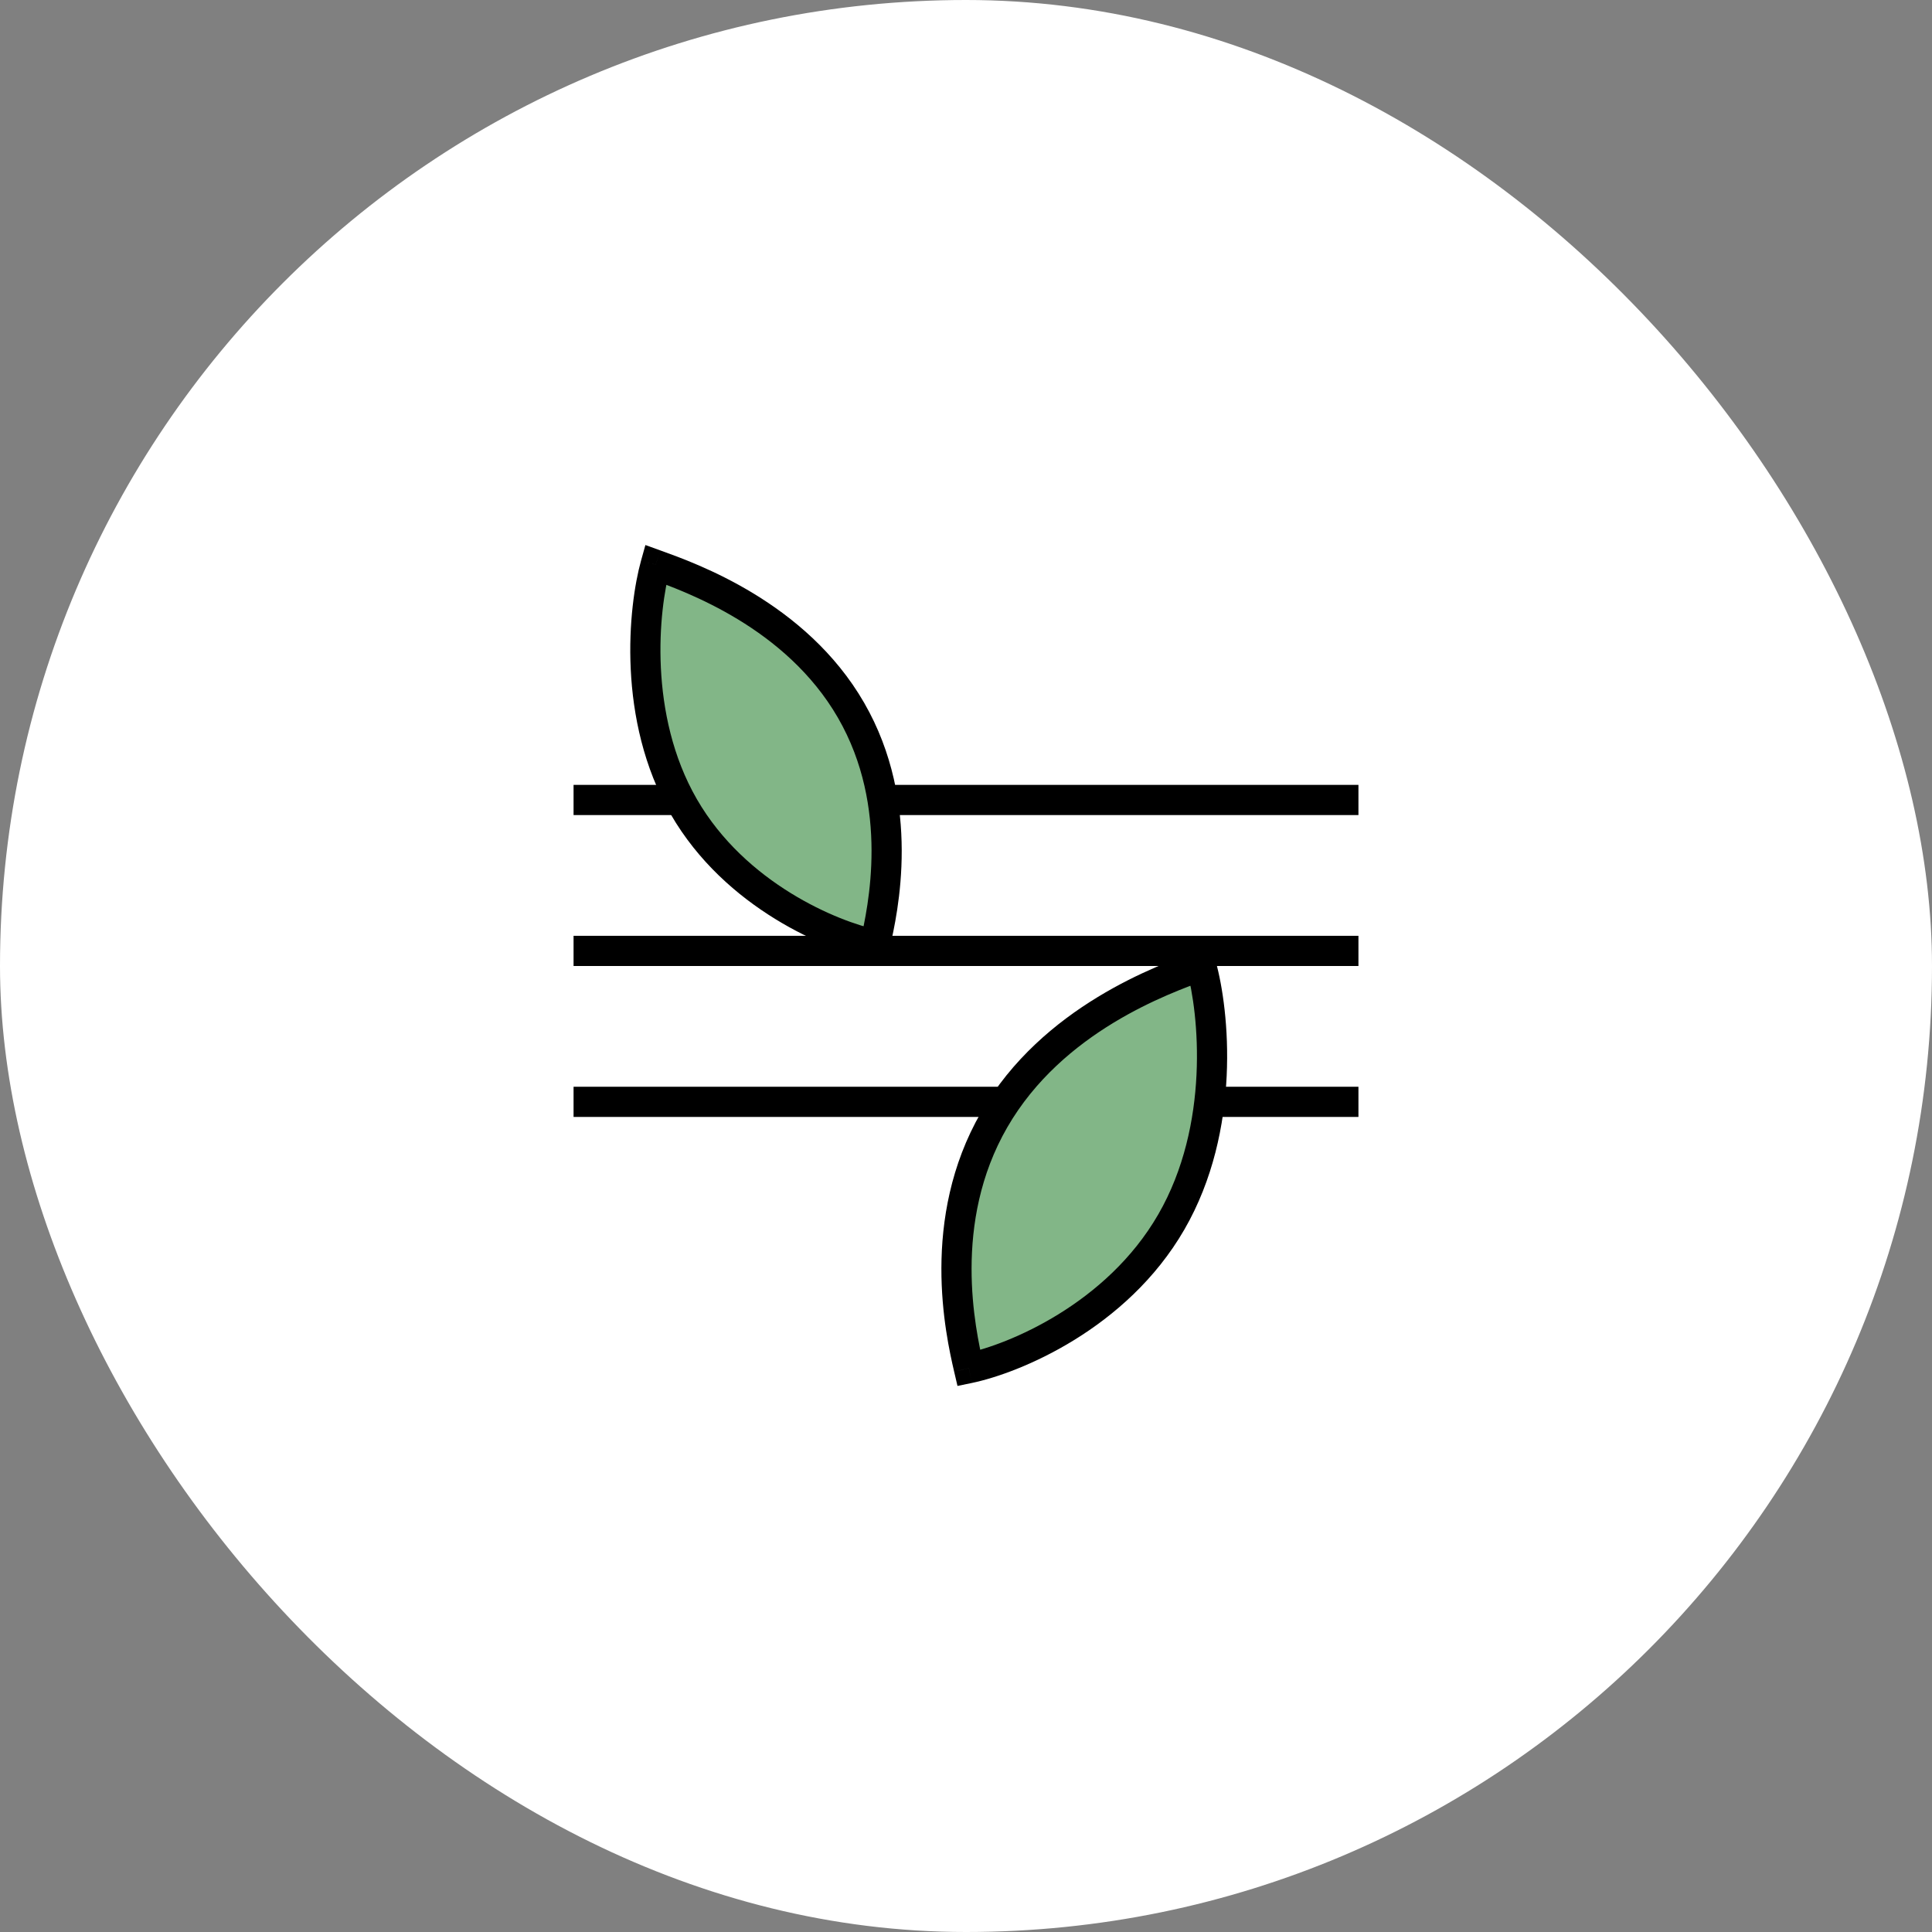 <?xml version="1.0" encoding="UTF-8"?> <svg xmlns="http://www.w3.org/2000/svg" width="64" height="64" viewBox="0 0 64 64" fill="none"><rect x="0" y="0" width="64" height="64" fill="#808080" stroke="none"/> <rect width="64" height="64" rx="32" fill="white"></rect> <path d="M19.5 31.5H44.5" stroke="black" stroke-linecap="square"></path> <path d="M19.5 26.5H22.146M44.5 26.5H29.447" stroke="black" stroke-linecap="square"></path> <path d="M19.5 36.5H32.963M44.5 36.5H40.164" stroke="black" stroke-linecap="square"></path> <path d="M22.652 26.724C24.362 29.686 27.586 31.006 28.984 31.296C29.249 30.156 30.015 26.686 28.191 23.527C26.367 20.367 22.884 19.131 21.716 18.708C21.316 20.146 20.942 23.763 22.652 26.724Z" fill="#82B687"></path> <path d="M28.984 31.296L28.883 31.786C29.148 31.841 29.41 31.674 29.471 31.409L28.984 31.296ZM21.716 18.708L21.887 18.238L21.38 18.055L21.235 18.574L21.716 18.708ZM29.085 30.806C27.77 30.534 24.699 29.27 23.085 26.474L22.219 26.974C24.025 30.102 27.401 31.479 28.883 31.786L29.085 30.806ZM23.085 26.474C21.468 23.673 21.817 20.21 22.198 18.843L21.235 18.574C20.815 20.082 20.417 23.852 22.219 26.974L23.085 26.474ZM21.546 19.178C22.724 19.605 26.035 20.793 27.758 23.777L28.624 23.277C26.699 19.942 23.044 18.657 21.887 18.238L21.546 19.178ZM27.758 23.777C29.476 26.753 28.761 30.047 28.497 31.183L29.471 31.409C29.737 30.265 30.553 26.619 28.624 23.277L27.758 23.777Z" fill="black"></path> <path d="M38.801 40.48C36.99 43.617 33.575 45.016 32.094 45.323C31.814 44.115 31.003 40.44 32.934 37.093C34.867 33.747 38.556 32.438 39.792 31.989C40.217 33.513 40.612 37.343 38.801 40.48Z" fill="#82B687"></path> <path d="M32.094 45.323L32.196 45.812L31.718 45.911L31.607 45.436L32.094 45.323ZM39.792 31.989L39.622 31.519C39.753 31.472 39.898 31.481 40.021 31.545C40.145 31.609 40.237 31.721 40.274 31.855L39.792 31.989ZM31.993 44.833C33.391 44.543 36.653 43.202 38.368 40.23L39.234 40.73C37.327 44.033 33.76 45.488 32.196 45.812L31.993 44.833ZM38.368 40.23C40.087 37.254 39.715 33.576 39.311 32.124L40.274 31.855C40.718 33.449 41.138 37.433 39.234 40.73L38.368 40.23ZM39.963 32.459C38.716 32.911 35.198 34.172 33.368 37.343L32.502 36.843C34.535 33.322 38.396 31.964 39.622 31.519L39.963 32.459ZM33.368 37.343C31.541 40.507 32.302 44.006 32.581 45.209L31.607 45.436C31.326 44.224 30.464 40.373 32.502 36.843L33.368 37.343Z" fill="black"></path> </svg> 